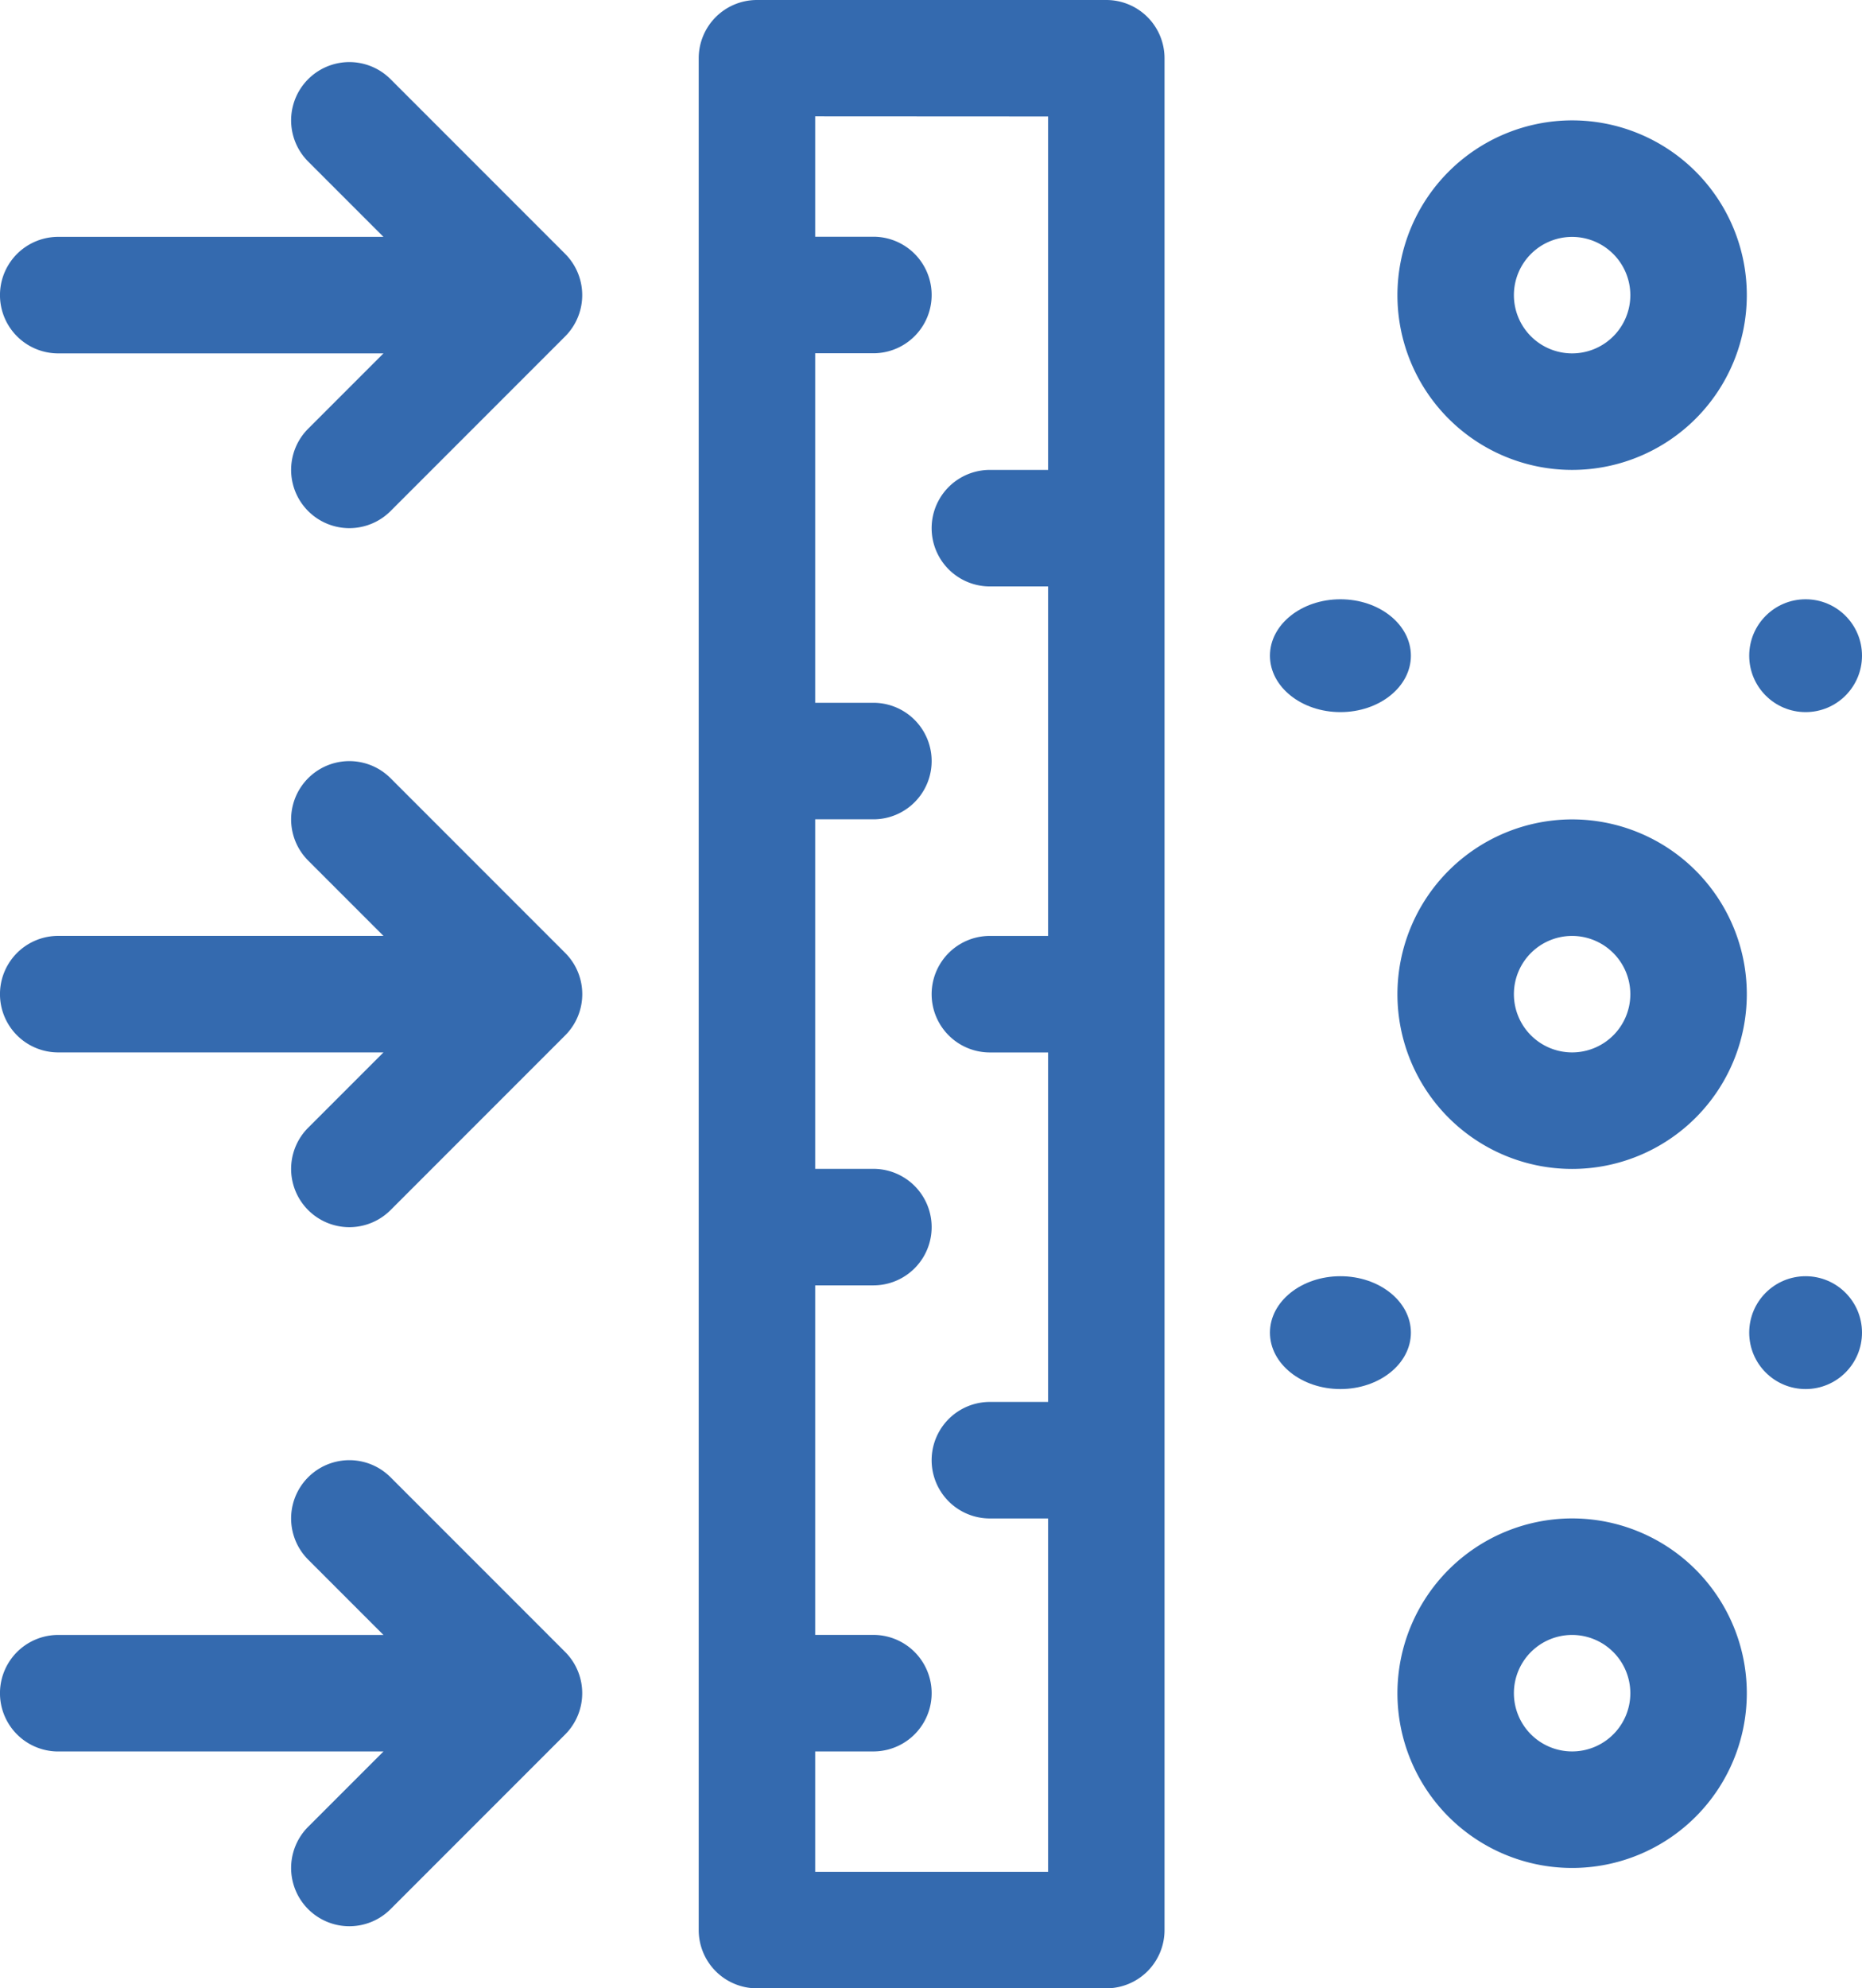 <svg xmlns="http://www.w3.org/2000/svg" width="44.97" height="48" viewBox="0 0 44.97 48">
  <g id="fabric" transform="translate(-16 48) rotate(-90)">
    <path id="Path_519" data-name="Path 519" d="M35.219,376a4.219,4.219,0,1,0,4.219,4.219A4.224,4.224,0,0,0,35.219,376Zm0,5.625a1.406,1.406,0,1,1,1.406-1.406A1.408,1.408,0,0,1,35.219,381.625Z" transform="translate(-28.094 -326.25)" fill="#346aaf"/>
    <path id="Path_520" data-name="Path 520" d="M215.219,376a4.219,4.219,0,1,0,4.219,4.219A4.224,4.224,0,0,0,215.219,376Zm0,5.625a1.406,1.406,0,1,1,1.406-1.406A1.408,1.408,0,0,1,215.219,381.625Z" transform="translate(-191.219 -326.25)" fill="#346aaf"/>
    <path id="Path_521" data-name="Path 521" d="M395.219,376a4.219,4.219,0,1,0,4.219,4.219A4.224,4.224,0,0,0,395.219,376Zm0,5.625a1.406,1.406,0,1,1,1.406-1.406A1.408,1.408,0,0,1,395.219,381.625Z" transform="translate(-354.344 -326.25)" fill="#346aaf"/>
    <circle id="Ellipse_77" data-name="Ellipse 77" cx="1.362" cy="1.362" r="1.362" transform="translate(14.467 58.246)" fill="#346aaf"/>
    <ellipse id="Ellipse_78" data-name="Ellipse 78" cx="1.362" cy="1.702" rx="1.362" ry="1.702" transform="translate(14.467 46.671)" fill="#346aaf"/>
    <circle id="Ellipse_79" data-name="Ellipse 79" cx="1.362" cy="1.362" r="1.362" transform="translate(30.809 58.246)" fill="#346aaf"/>
    <ellipse id="Ellipse_80" data-name="Ellipse 80" cx="1.362" cy="1.702" rx="1.362" ry="1.702" transform="translate(30.809 46.671)" fill="#346aaf"/>
    <path id="Path_522" data-name="Path 522" d="M20.63,29.651a1.41,1.41,0,0,0,1.989,0l4.219-4.219a1.406,1.406,0,0,0-1.989-1.989l-1.818,1.818V17.406a1.406,1.406,0,1,0-2.813,0v7.855L18.4,23.443a1.406,1.406,0,0,0-1.989,1.989Z" transform="translate(-14.5)" fill="#346aaf"/>
    <path id="Path_523" data-name="Path 523" d="M200.63,29.651a1.407,1.407,0,0,0,1.989,0l4.219-4.219a1.406,1.406,0,1,0-1.989-1.989l-1.818,1.818V17.406a1.406,1.406,0,1,0-2.813,0v7.855L198.4,23.443a1.406,1.406,0,0,0-1.989,1.989Z" transform="translate(-177.624)" fill="#346aaf"/>
    <path id="Path_524" data-name="Path 524" d="M380.63,29.651a1.41,1.41,0,0,0,1.989,0l4.219-4.219a1.406,1.406,0,1,0-1.989-1.989l-1.818,1.818V17.406a1.406,1.406,0,0,0-2.813,0v7.855L378.4,23.443a1.406,1.406,0,1,0-1.989,1.989Z" transform="translate(-340.749)" fill="#346aaf"/>
    <path id="Path_525" data-name="Path 525" d="M46.594,196H1.406A1.406,1.406,0,0,0,0,197.406v8.438a1.406,1.406,0,0,0,1.406,1.406H46.594A1.406,1.406,0,0,0,48,205.844v-8.438A1.406,1.406,0,0,0,46.594,196Zm-1.406,8.438H36.656v-1.406a1.406,1.406,0,0,0-2.813,0v1.406H25.406v-1.406a1.406,1.406,0,0,0-2.813,0v1.406H14.156v-1.406a1.406,1.406,0,0,0-2.813,0v1.406H2.813v-5.625H5.719v1.406a1.406,1.406,0,1,0,2.813,0v-1.406h8.438v1.406a1.406,1.406,0,1,0,2.813,0v-1.406h8.438v1.406a1.406,1.406,0,1,0,2.813,0v-1.406h8.438v1.406a1.406,1.406,0,1,0,2.813,0v-1.406h2.906Z" transform="translate(0 -163.125)" fill="#346aaf"/>
  </g>
</svg>
